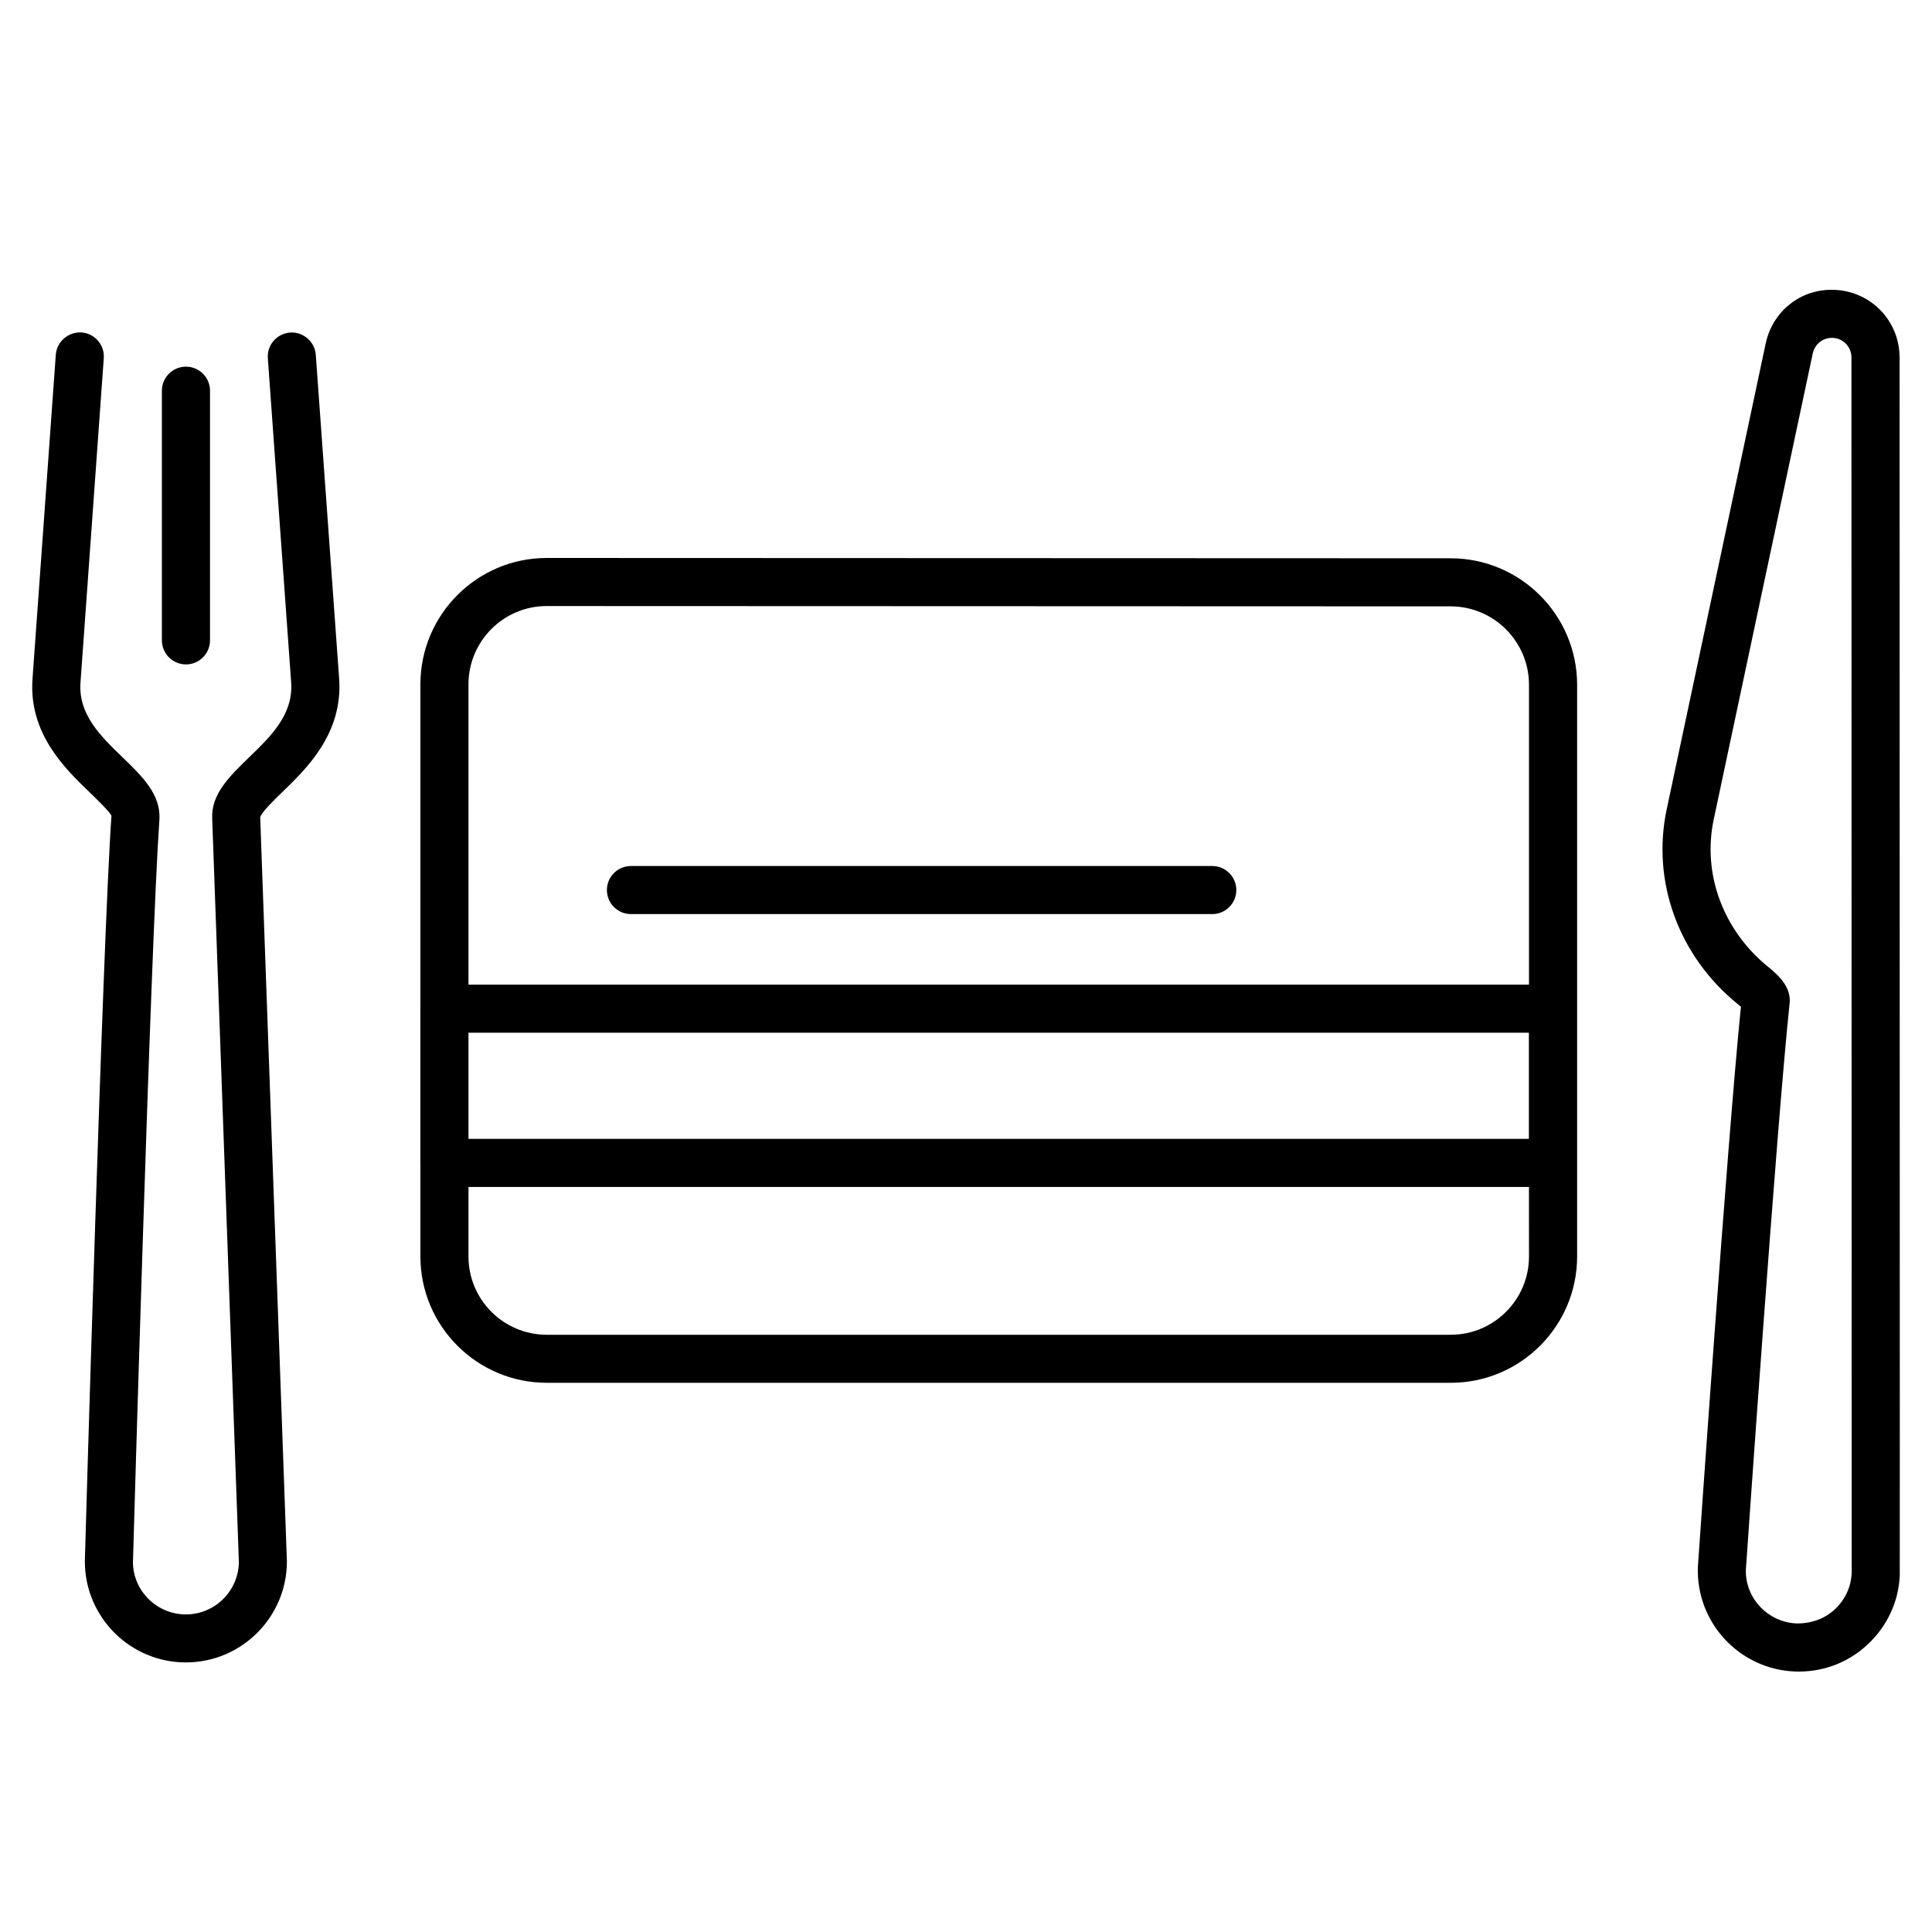 <svg xmlns="http://www.w3.org/2000/svg" fill="none" viewBox="0 0 60 60" height="60" width="60">
<path fill="black" d="M45.051 17.338L16.98 17.328C14.816 17.328 13.056 19.088 13.056 21.251V31.314C13.056 31.318 13.054 31.322 13.054 31.326V36.114C13.054 36.118 13.056 36.122 13.056 36.126V39.021C13.056 41.184 14.816 42.944 16.98 42.944H45.055C47.218 42.944 48.979 41.184 48.979 39.021V21.266C48.978 19.1 47.215 17.338 45.051 17.338ZM14.549 32.072H47.481V35.368H14.549V32.072ZM47.484 39.022C47.484 40.362 46.394 41.452 45.054 41.452H16.979C15.639 41.452 14.549 40.362 14.549 39.022V36.862H47.483L47.484 39.022ZM47.484 30.579H14.549V21.251C14.549 19.912 15.639 18.821 16.979 18.821L45.05 18.831C46.392 18.831 47.484 19.924 47.484 21.266V30.579Z"></path>
<path fill="black" d="M37.648 26.895H19.594C19.182 26.895 18.848 27.229 18.848 27.641C18.848 28.053 19.182 28.388 19.594 28.388H37.648C38.06 28.388 38.395 28.053 38.395 27.641C38.395 27.229 38.06 26.895 37.648 26.895Z"></path>
<path fill="black" d="M9.009 10.328C8.597 10.358 8.288 10.715 8.318 11.126L9.043 21.202C9.108 22.192 8.414 22.864 7.74 23.515C7.131 24.105 6.555 24.661 6.59 25.419C6.59 25.419 7.413 48.364 7.418 48.492C7.418 49.399 6.68 50.137 5.773 50.137C4.866 50.137 4.13 49.399 4.129 48.512C4.134 48.328 4.678 29.306 4.952 25.427C4.987 24.661 4.412 24.105 3.801 23.514C3.129 22.865 2.433 22.194 2.499 21.208L3.223 11.123C3.252 10.712 2.943 10.355 2.532 10.325C2.13 10.299 1.763 10.605 1.733 11.017L1.008 21.103C0.897 22.785 2.02 23.87 2.765 24.588C3.027 24.842 3.425 25.227 3.461 25.338C3.191 29.155 2.635 48.376 2.635 48.49C2.635 50.221 4.043 51.628 5.772 51.628C7.501 51.628 8.91 50.221 8.91 48.49C8.91 48.471 8.91 48.468 8.081 25.381C8.119 25.226 8.516 24.841 8.781 24.585C9.522 23.868 10.644 22.784 10.534 21.096L9.807 11.019C9.778 10.607 9.414 10.299 9.009 10.328Z"></path>
<path fill="black" d="M5.775 20.634C6.187 20.634 6.522 20.299 6.522 19.887V12.133C6.522 11.721 6.187 11.387 5.775 11.387C5.363 11.387 5.028 11.721 5.028 12.133V19.887C5.028 20.3 5.363 20.634 5.775 20.634Z"></path>
<path fill="black" d="M58.993 11.101C58.992 9.965 58.102 9.043 56.968 9.002C55.928 8.958 55.05 9.664 54.836 10.664L51.761 25.134C51.284 27.375 52.131 29.695 53.968 31.184C54.007 31.216 54.039 31.244 54.066 31.266C53.644 35.423 52.736 48.539 52.729 48.662C52.667 50.391 54.023 51.848 55.751 51.91C55.79 51.911 55.829 51.912 55.868 51.912C56.662 51.912 57.416 51.617 58.001 51.071C58.615 50.499 58.97 49.724 58.999 48.908C59.001 48.878 59.002 48.871 58.993 11.101ZM56.984 49.978C56.662 50.279 56.235 50.422 55.805 50.418C54.899 50.385 54.188 49.621 54.22 48.739C54.229 48.605 55.17 34.991 55.58 31.143C55.619 30.67 55.28 30.326 54.909 30.024C53.509 28.889 52.862 27.134 53.222 25.444L56.297 10.975C56.358 10.692 56.605 10.493 56.891 10.493C56.898 10.493 56.906 10.493 56.913 10.493C57.242 10.505 57.498 10.772 57.498 11.1C57.499 17.868 57.506 48.661 57.506 48.832C57.492 49.272 57.306 49.678 56.984 49.978Z"></path>
</svg>
